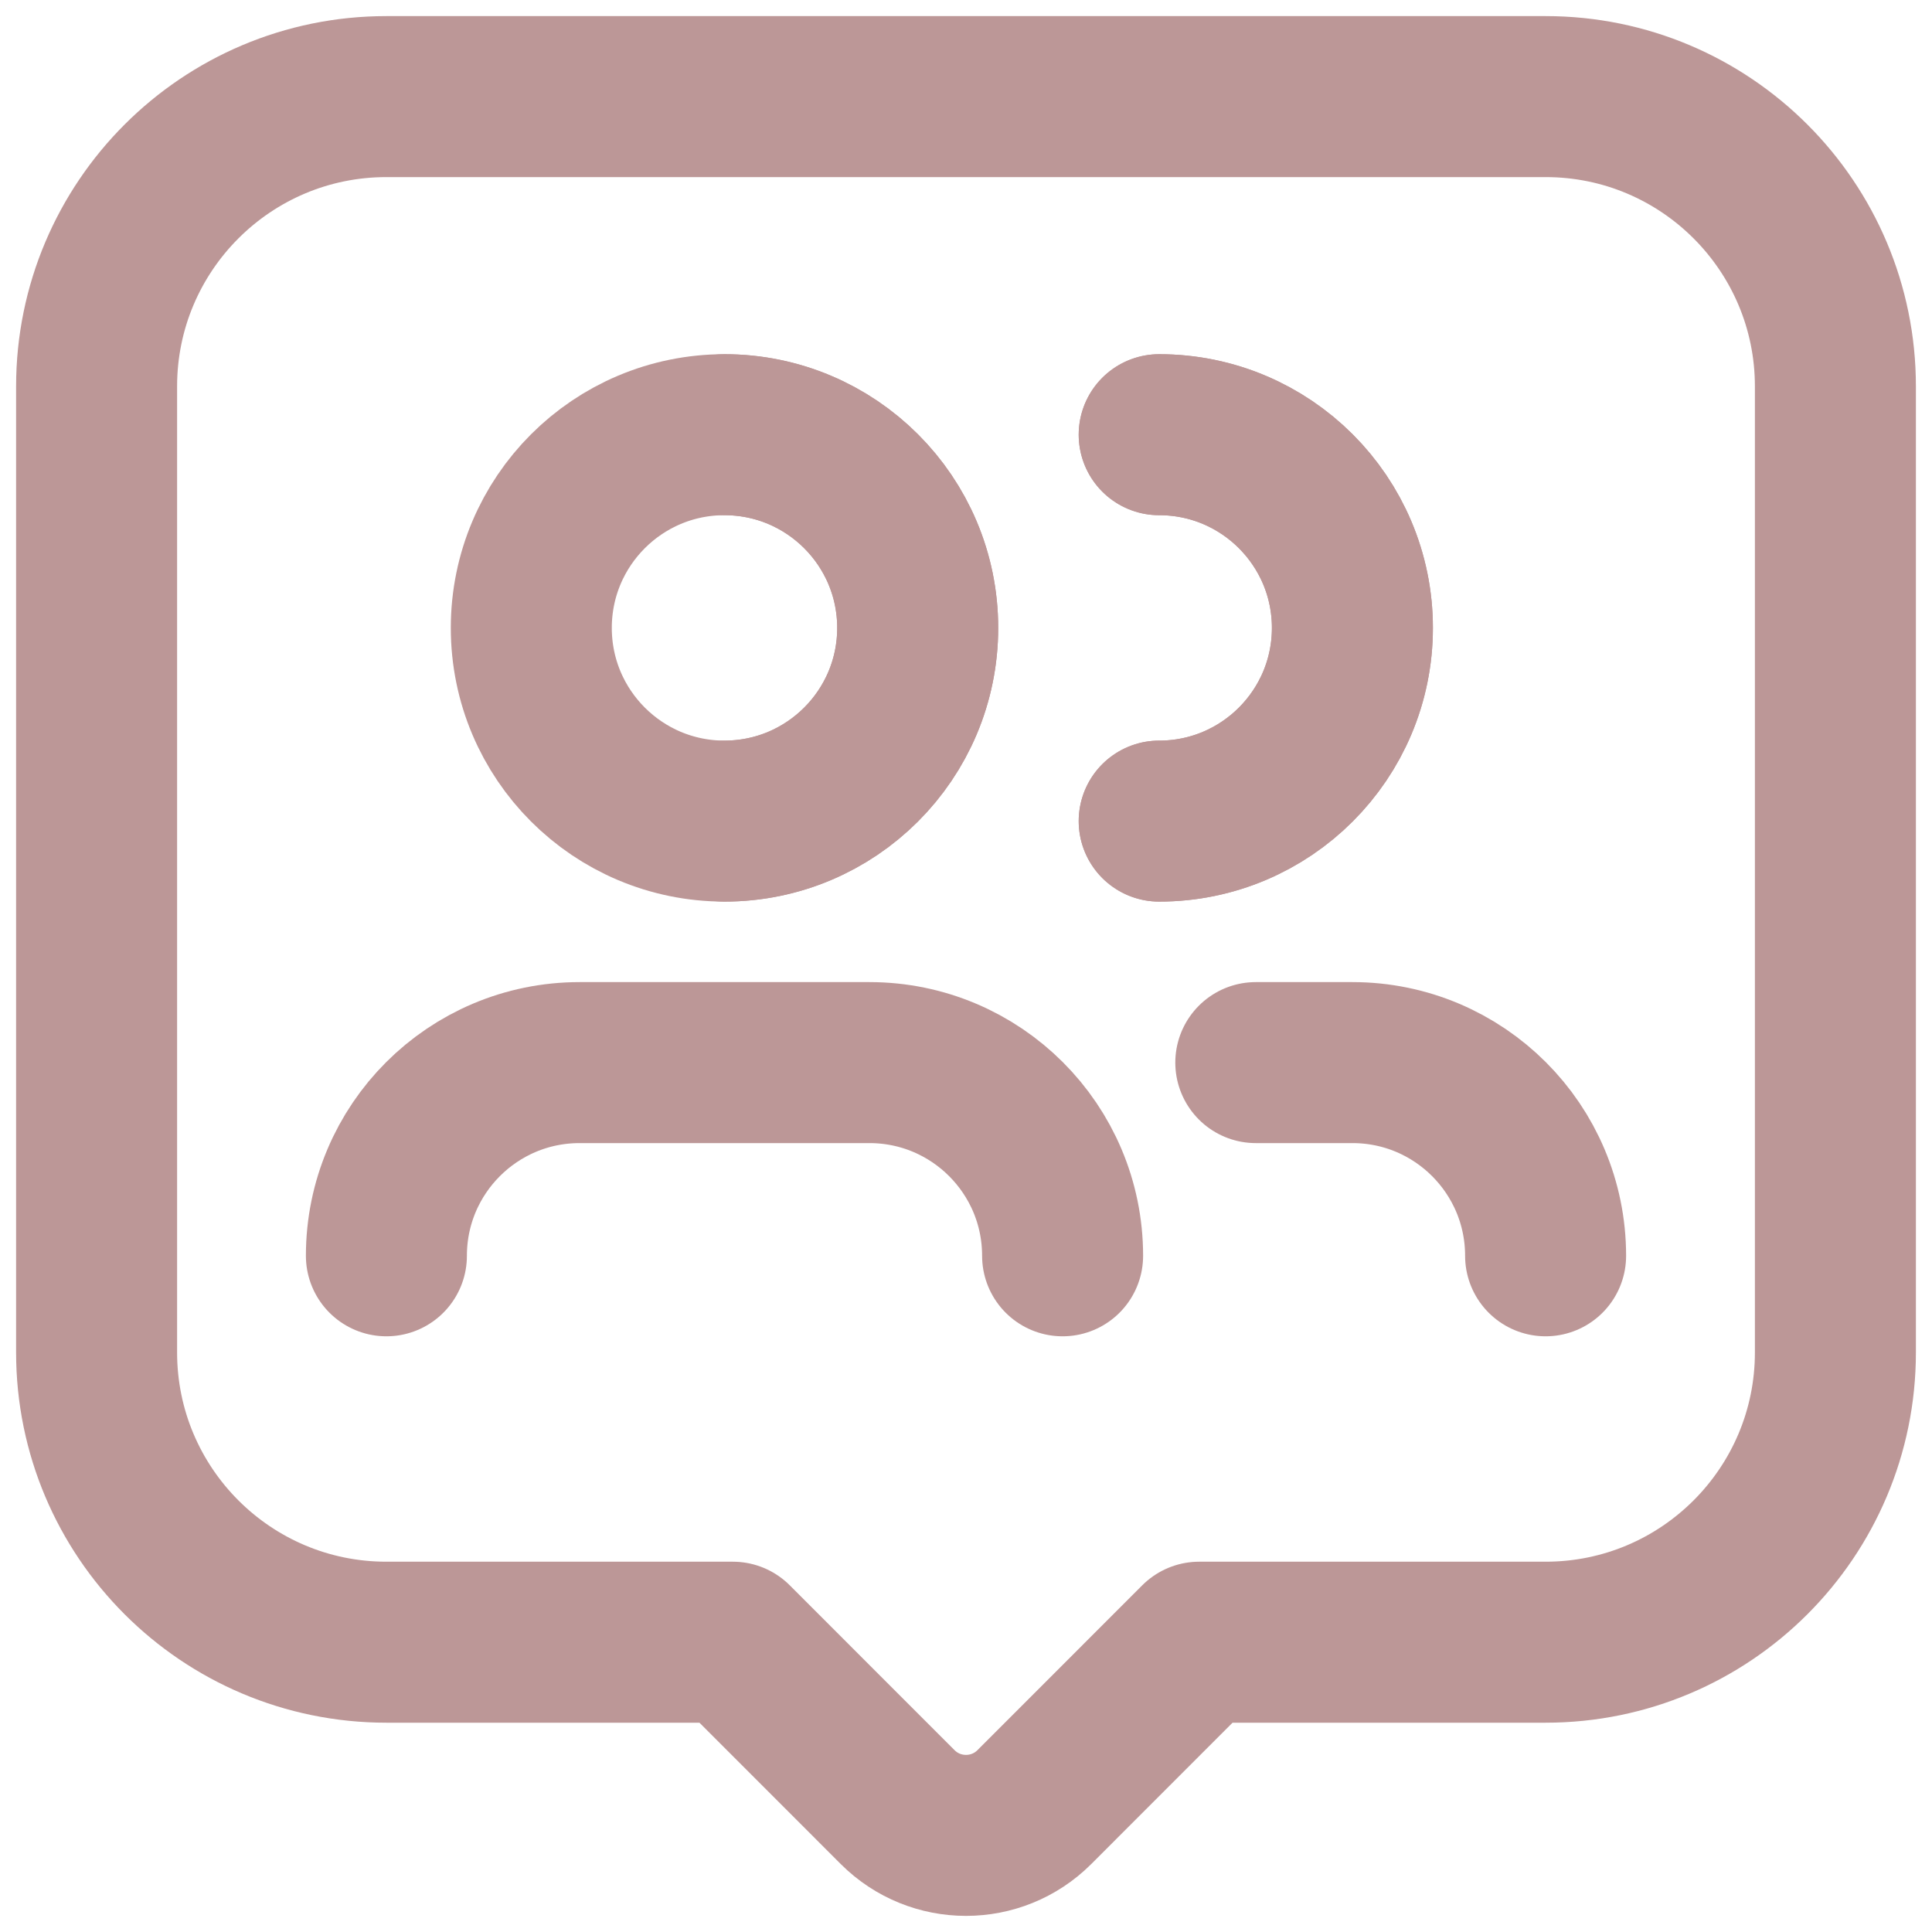  <svg
      width="30"
      height="30"
      viewBox="0 0 30 30"
      fill="none"
      xmlns="http://www.w3.org/2000/svg"
    >
      <circle
        cx="11.25"
        cy="9.75"
        r="3"
        stroke="#BC9797"
        stroke-width="2.5"
        stroke-linecap="round"
        stroke-linejoin="round"
      ></circle>
      <path
        d="M11.25 6.75C12.907 6.75 14.25 8.093 14.25 9.75C14.25 11.407 12.907 12.75 11.25 12.75"
        stroke="#BC9797"
        stroke-width="2.5"
        stroke-linecap="round"
        stroke-linejoin="round"
      ></path>
      <path
        d="M18 6.75C19.657 6.75 21 8.093 21 9.75C21 11.407 19.657 12.75 18 12.75"
        stroke="#BC9797"
        stroke-width="2.5"
        stroke-linecap="round"
        stroke-linejoin="round"
      ></path>
      <path
        d="M18 6.75C19.657 6.75 21 8.093 21 9.75C21 11.407 19.657 12.75 18 12.75"
        stroke="#BC9797"
        stroke-width="2.5"
        stroke-linecap="round"
        stroke-linejoin="round"
      ></path>
      <path
        d="M16.5 19.5C16.5 17.843 15.157 16.5 13.5 16.5H9C7.343 16.5 6 17.843 6 19.5"
        stroke="#BC9797"
        stroke-width="2.5"
        stroke-linecap="round"
        stroke-linejoin="round"
      ></path>
      <path
        d="M24 19.5C24 17.843 22.657 16.5 21 16.5H19.5"
        stroke="#BC9797"
        stroke-width="2.5"
        stroke-linecap="round"
        stroke-linejoin="round"
      ></path>
      <path
        fillRule="evenodd"
        clipRule="evenodd"
        d="M11.379 25.5L13.939 28.061C14.525 28.646 15.475 28.646 16.061 28.061L18.621 25.5H24C26.485 25.5 28.5 23.485 28.5 21V6C28.5 3.515 26.485 1.5 24 1.5H6C3.515 1.5 1.5 3.515 1.5 6V21C1.5 23.485 3.515 25.5 6 25.5H11.379Z"
        stroke="#BC9797"
        stroke-width="2.5"
        stroke-linecap="round"
        stroke-linejoin="round"
      ></path>
    </svg>
